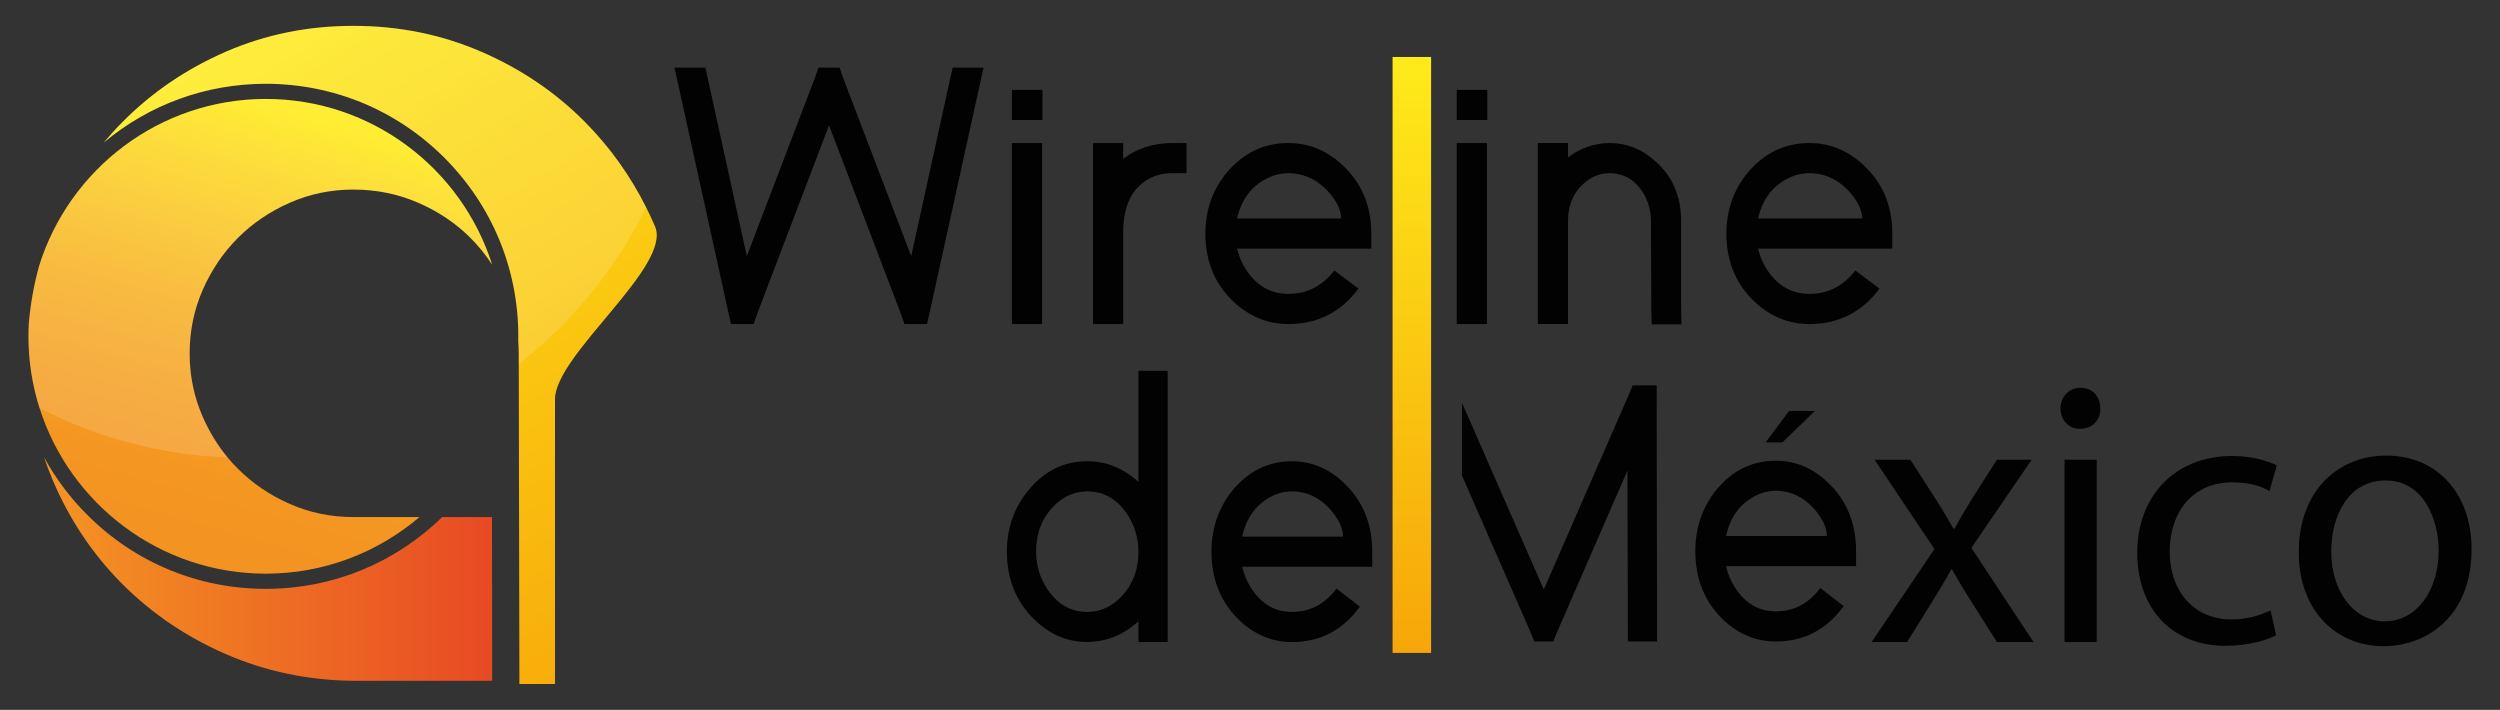 <?xml version="1.0" encoding="UTF-8" standalone="no"?><!-- Generator: Gravit.io --><svg xmlns="http://www.w3.org/2000/svg" xmlns:xlink="http://www.w3.org/1999/xlink" style="isolation:isolate" viewBox="0 0 810 230" width="810pt" height="230pt"><rect x="0" y="0" width="810" height="230" fill="#333333" stroke="none"/><defs><clipPath id="_clipPath_MW5KUkcP2rxZR60c4TgP9atRDESbzWzC"><rect width="810" height="230"/></clipPath></defs><g clip-path="url(#_clipPath_MW5KUkcP2rxZR60c4TgP9atRDESbzWzC)"><g><g><linearGradient id="_lgradient_0" x1="0.337" y1="0.976" x2="0.594" y2="0.033" gradientTransform="matrix(150.24,0,0,153.81,9.22,32.06)" gradientUnits="userSpaceOnUse"><stop offset="0%" stop-opacity="1" style="stop-color:rgb(243,147,34)"/><stop offset="17.76%" stop-opacity="1" style="stop-color:rgb(244,150,34)"/><stop offset="35.65%" stop-opacity="1" style="stop-color:rgb(245,160,33)"/><stop offset="53.62%" stop-opacity="1" style="stop-color:rgb(247,175,32)"/><stop offset="71.64%" stop-opacity="1" style="stop-color:rgb(250,196,30)"/><stop offset="89.54%" stop-opacity="1" style="stop-color:rgb(253,219,24)"/><stop offset="100%" stop-opacity="1" style="stop-color:rgb(255,234,15)"/></linearGradient><path d=" M 65.68 93.92 C 62.85 100.38 61.44 107.23 61.44 114.48 C 61.44 121.73 62.85 128.58 65.68 135.04 C 67.81 139.9 70.49 144.29 73.73 148.2 C 74.79 149.48 75.91 150.71 77.09 151.88 C 81.86 156.66 87.48 160.46 93.93 163.29 C 100.38 166.12 107.23 167.53 114.49 167.53 L 135.91 167.53 C 122.48 178.96 105.1 185.87 86.12 185.87 C 51.8 185.87 22.66 163.27 12.8 132.17 C 10.47 124.84 9.22 117.05 9.22 108.96 C 9.22 107.53 9.26 106.11 9.34 104.71 C 9.9 98.36 11.01 92.17 12.68 86.14 C 22.43 54.84 51.66 32.06 86.13 32.06 C 120.46 32.06 149.6 54.67 159.46 85.77 C 157.41 82.61 155.07 79.71 152.43 77.07 C 147.65 72.29 141.99 68.49 135.45 65.66 C 128.91 62.83 121.92 61.41 114.49 61.41 C 107.24 61.41 100.39 62.83 93.93 65.66 C 87.47 68.49 81.86 72.29 77.09 77.07 C 72.31 81.85 68.51 87.47 65.68 93.92 Z " fill="url(#_lgradient_0)"/><linearGradient id="_lgradient_1" x1="0.249" y1="-0.004" x2="0.828" y2="1.133" gradientTransform="matrix(179.16,0,0,213.24,33.63,8.38)" gradientUnits="userSpaceOnUse"><stop offset="0.054%" stop-opacity="1" style="stop-color:rgb(254,235,26)"/><stop offset="100%" stop-opacity="1" style="stop-color:rgb(247,166,9)"/></linearGradient><path d=" M 179.824 221.62 L 179.82 129.37 C 179.82 114.88 217.81 86.27 212.23 73.35 C 211.32 71.25 210.36 69.19 209.35 67.18 C 204.14 56.82 197.54 47.61 189.55 39.54 C 180 29.91 168.77 22.3 155.86 16.73 C 142.95 11.16 129.16 8.38 114.48 8.38 C 99.8 8.38 86.05 11.16 73.23 16.73 C 60.41 22.3 49.23 29.9 39.68 39.54 C 37.56 41.67 35.55 43.89 33.63 46.19 C 48.33 33.86 66.71 27.14 86.12 27.14 C 107.97 27.14 128.52 35.65 143.97 51.1 C 159.43 66.56 167.94 87.1 167.94 108.96 C 167.94 109.48 167.93 109.99 167.92 110.51 C 168.02 111.81 168.07 113.13 168.07 114.47 L 168.282 221.62 L 179.824 221.62 L 179.824 221.62 Z " fill="url(#_lgradient_1)"/><g opacity="0.15"><path d=" M 159.45 85.78 C 157.4 82.62 155.06 79.72 152.42 77.08 C 147.64 72.3 141.98 68.5 135.44 65.67 C 128.9 62.84 121.91 61.42 114.48 61.42 C 107.23 61.42 100.38 62.84 93.92 65.67 C 87.46 68.5 81.85 72.3 77.08 77.08 C 72.3 81.85 68.5 87.47 65.67 93.92 C 62.84 100.38 61.43 107.23 61.43 114.48 C 61.43 121.73 62.84 128.58 65.67 135.04 C 67.8 139.9 70.48 144.29 73.72 148.2 C 51.81 147.38 31.15 141.69 12.79 132.18 C 10.46 124.85 9.21 117.06 9.21 108.97 C 9.21 107.54 9.25 106.12 9.33 104.72 C 9.89 98.37 11 92.18 12.67 86.15 C 22.42 54.85 51.65 32.07 86.12 32.07 C 120.45 32.06 149.59 54.67 159.45 85.78 Z " fill="rgb(255,255,255)"/></g><g opacity="0.15"><path d=" M 209.36 67.19 C 199.6 87.09 185.41 104.42 168.07 117.89 L 168.07 114.48 C 168.07 113.14 168.02 111.82 167.92 110.52 C 167.93 110 167.94 109.49 167.94 108.97 C 167.94 87.11 159.43 66.57 143.97 51.11 C 128.52 35.66 107.97 27.15 86.12 27.15 C 66.71 27.15 48.33 33.87 33.63 46.2 C 35.55 43.9 37.56 41.68 39.68 39.55 C 49.23 29.91 60.41 22.31 73.23 16.74 C 86.05 11.17 99.8 8.39 114.48 8.39 C 129.16 8.39 142.95 11.17 155.86 16.74 C 168.77 22.31 180 29.92 189.55 39.55 C 197.55 47.61 204.15 56.83 209.36 67.19 Z " fill="rgb(255,255,255)"/></g><linearGradient id="_lgradient_2" x1="-0" y1="0.5" x2="1" y2="0.5" gradientTransform="matrix(145.21,0,0,72.46,14.26,148.13)" gradientUnits="userSpaceOnUse"><stop offset="0%" stop-opacity="1" style="stop-color:rgb(244,149,35)"/><stop offset="99.94%" stop-opacity="1" style="stop-color:rgb(232,74,36)"/></linearGradient><path d=" M 143.26 167.53 C 127.89 182.53 107.65 190.79 86.13 190.79 C 64.28 190.79 43.73 182.28 28.28 166.83 C 22.66 161.21 17.96 154.91 14.26 148.13 C 15.12 150.7 16.08 153.23 17.15 155.73 C 22.63 168.55 30.15 179.74 39.7 189.29 C 49.25 198.84 60.43 206.4 73.26 211.97 C 86.08 217.54 99.83 220.42 114.51 220.59 L 159.47 220.59 L 159.41 167.54 L 143.26 167.54 L 143.26 167.53 Z " fill="url(#_lgradient_2)"/></g><g><g><path d=" M 218.51 21.913 L 228.53 21.913 L 229.384 25.704 L 241.966 83.001 L 264.08 25.085 L 265.177 21.905 L 272.017 21.905 L 273.115 25.085 L 295.229 83.001 L 307.811 25.704 L 308.665 21.913 L 318.685 21.913 L 317.343 27.899 L 301.215 101.203 L 300.361 104.993 L 293.033 104.993 L 291.935 101.813 L 268.602 40.603 L 245.268 101.813 L 244.17 104.993 L 236.842 104.993 L 235.988 101.203 L 219.861 27.899 L 218.51 21.913 Z " fill="rgb(2,2,3)"/><path d=" M 327.86 38.895 L 327.86 29.119 L 332.748 29.119 L 332.87 29.119 L 337.758 29.119 L 337.758 38.895 L 332.87 38.895 L 332.748 38.895 L 327.86 38.895 Z  M 327.86 46.345 L 337.636 46.345 L 337.636 51.233 L 337.636 100.105 L 337.636 104.993 L 327.86 104.993 L 327.86 100.105 L 327.86 51.233 L 327.86 46.345 Z " fill="rgb(2,2,3)"/><path d=" M 379.546 46.345 L 384.434 46.345 L 384.434 56.121 L 379.546 56.121 C 376.862 56.121 374.414 56.731 372.218 57.951 C 366.764 60.966 363.993 66.62 363.906 74.933 L 363.906 75.665 L 363.906 80.553 L 363.906 100.105 L 363.906 104.993 L 354.13 104.993 L 354.13 100.105 L 354.13 80.553 L 354.13 75.665 C 354.13 75.421 354.13 75.22 354.13 75.055 L 354.13 51.233 L 354.13 46.345 L 363.906 46.345 L 363.906 51.233 L 363.906 51.477 C 368.219 48.14 373.438 46.423 379.546 46.345 Z " fill="rgb(2,2,3)"/><path d=" M 440.145 93.509 C 434.447 101.168 426.867 104.993 417.422 104.993 C 410.826 104.993 404.962 102.632 399.83 97.909 C 393.635 92.124 390.542 84.718 390.542 75.673 C 390.542 68.102 392.859 61.497 397.503 55.877 C 402.879 49.525 409.519 46.345 417.422 46.345 C 424.017 46.345 429.838 48.706 434.891 53.429 C 441.165 59.214 444.302 66.62 444.302 75.665 L 444.302 80.553 L 439.414 80.553 L 400.806 80.553 C 401.372 83.001 402.348 85.275 403.733 87.392 C 407.158 92.603 411.715 95.217 417.422 95.217 C 423.451 95.217 428.418 92.69 432.33 87.645 L 440.145 93.509 Z  M 434.525 70.777 C 434.525 68.415 433.428 65.854 431.223 63.083 C 427.389 58.439 422.789 56.121 417.422 56.121 C 414.895 56.121 412.49 56.731 410.216 57.951 C 405.328 60.478 402.191 64.756 400.806 70.777 L 434.525 70.777 Z " fill="rgb(2,2,3)"/><path d=" M 471.992 38.895 L 471.992 29.119 L 476.88 29.119 L 477.002 29.119 L 481.89 29.119 L 481.89 38.895 L 477.002 38.895 L 476.88 38.895 L 471.992 38.895 Z  M 471.992 46.345 L 481.768 46.345 L 481.768 51.233 L 481.768 100.105 L 481.768 104.993 L 471.992 104.993 L 471.992 100.105 L 471.992 51.233 L 471.992 46.345 Z " fill="rgb(2,2,3)"/><path d=" M 544.807 105.115 L 535.153 105.115 L 535.031 100.227 L 534.909 71.639 C 534.909 68.459 534.134 65.531 532.592 62.839 C 529.908 58.36 526.196 56.121 521.474 56.121 C 518.703 56.121 516.176 57.019 513.902 58.805 C 509.99 61.898 508.038 66.176 508.038 71.63 L 508.038 76.519 L 508.038 100.096 L 508.038 104.984 L 498.262 104.984 L 498.262 100.096 L 498.262 76.519 L 498.262 71.63 L 498.262 51.224 L 498.262 46.336 L 508.038 46.336 L 508.038 50.98 C 512.029 47.966 516.507 46.423 521.474 46.336 C 526.928 46.336 531.781 48.21 536.016 51.956 C 541.801 56.923 544.694 63.484 544.694 71.63 L 544.694 100.096 L 544.807 105.115 Z " fill="rgb(2,2,3)"/><path d=" M 608.953 93.509 C 603.255 101.168 595.675 104.993 586.23 104.993 C 579.634 104.993 573.77 102.632 568.638 97.909 C 562.443 92.124 559.35 84.718 559.35 75.673 C 559.35 68.102 561.667 61.497 566.311 55.877 C 571.687 49.525 578.327 46.345 586.23 46.345 C 592.825 46.345 598.646 48.706 603.699 53.429 C 609.973 59.214 613.109 66.62 613.109 75.665 L 613.109 80.553 L 608.221 80.553 L 569.614 80.553 C 570.18 83.001 571.156 85.275 572.541 87.392 C 575.965 92.603 580.522 95.217 586.23 95.217 C 592.259 95.217 597.226 92.69 601.138 87.645 L 608.953 93.509 Z  M 603.333 70.777 C 603.333 68.415 602.236 65.854 600.031 63.083 C 596.197 58.439 591.606 56.121 586.23 56.121 C 583.703 56.121 581.298 56.731 579.024 57.951 C 574.136 60.478 570.999 64.756 569.614 70.777 L 603.333 70.777 Z " fill="rgb(2,2,3)"/></g><g><path d=" M 333.218 158.84 C 338.35 152.575 344.702 149.439 352.282 149.439 C 358.434 149.439 363.958 151.678 368.855 156.148 L 368.855 125.024 L 368.855 120.145 L 378.326 120.145 L 378.326 125.024 L 378.326 178.723 L 378.326 203.129 L 378.326 208.008 L 368.855 208.008 L 368.855 203.129 L 368.855 201.299 C 364.036 205.69 358.512 207.93 352.282 208.008 C 345.887 208.008 340.25 205.647 335.353 200.933 C 329.271 195.156 326.239 187.75 326.239 178.723 C 326.23 171.091 328.557 164.451 333.218 158.84 Z  M 339.134 190.573 C 342.445 195.696 346.828 198.258 352.274 198.258 C 355.985 198.258 359.296 196.96 362.215 194.355 C 366.633 190.373 368.846 185.162 368.846 178.732 C 368.846 174.419 367.705 170.472 365.413 166.891 C 362.102 161.768 357.719 159.206 352.274 159.206 C 348.562 159.206 345.251 160.513 342.332 163.109 C 337.914 167.1 335.701 172.302 335.701 178.732 C 335.701 183.045 336.851 186.992 339.134 190.573 Z " fill="rgb(2,2,3)"/><path d=" M 440.59 196.55 C 435.066 204.201 427.729 208.026 418.572 208.026 C 412.176 208.026 406.495 205.664 401.52 200.951 C 395.526 195.174 392.52 187.768 392.52 178.741 C 392.52 171.178 394.768 164.582 399.264 158.971 C 404.474 152.628 410.904 149.456 418.563 149.456 C 424.959 149.456 430.596 151.817 435.493 156.531 C 441.566 162.308 444.607 169.714 444.607 178.741 L 444.607 183.62 L 439.875 183.62 L 402.47 183.62 C 403.019 186.06 403.969 188.343 405.31 190.451 C 408.621 195.662 413.048 198.267 418.572 198.267 C 424.41 198.267 429.228 195.749 433.018 190.704 L 440.59 196.55 Z  M 435.144 173.853 C 435.144 171.491 434.081 168.93 431.946 166.168 C 428.235 161.532 423.782 159.215 418.572 159.215 C 416.123 159.215 413.797 159.825 411.584 161.044 C 406.844 163.571 403.812 167.841 402.47 173.861 L 435.144 173.861 L 435.144 173.853 Z " fill="rgb(2,2,3)"/><path d=" M 588.033 133.145 L 577.508 143.331 L 572.071 143.331 L 579.66 133.145 L 588.033 133.145 Z " fill="rgb(2,2,3)"/><path d=" M 618.947 148.951 L 627.12 161.646 C 629.255 164.939 631.024 167.989 632.923 171.291 L 633.28 171.291 C 635.171 167.754 637.071 164.695 638.961 161.524 L 647.012 148.951 L 658.261 148.951 L 638.726 177.512 L 658.853 208.026 L 647.012 208.026 L 638.604 194.721 C 636.356 191.305 634.457 188.012 632.444 184.465 L 632.209 184.465 C 630.318 188.003 628.305 191.183 626.17 194.721 L 617.884 208.026 L 606.4 208.026 L 626.763 177.878 L 607.35 148.951 L 618.947 148.951 Z " fill="rgb(2,2,3)"/><path d=" M 680.505 132.352 C 680.627 136.012 678.022 138.939 673.875 138.939 C 670.207 138.939 667.601 136.012 667.601 132.352 C 667.601 128.571 670.329 125.634 674.11 125.634 C 678.022 125.634 680.505 128.571 680.505 132.352 Z  M 668.908 208.026 L 668.908 148.951 L 679.329 148.951 L 679.329 208.026 L 668.908 208.026 Z " fill="rgb(2,2,3)"/><path d=" M 737.454 205.83 C 734.727 207.294 728.689 209.245 720.995 209.245 C 703.708 209.245 692.46 197.16 692.46 179.098 C 692.46 160.914 704.536 147.731 723.243 147.731 C 729.403 147.731 734.849 149.317 737.69 150.78 L 735.32 159.084 C 732.836 157.62 728.924 156.278 723.243 156.278 C 710.104 156.278 702.994 166.29 702.994 178.61 C 702.994 192.281 711.515 200.698 722.886 200.698 C 728.802 200.698 732.714 199.112 735.677 197.77 L 737.454 205.83 Z " fill="rgb(2,2,3)"/><path d=" M 800.79 178 C 800.79 199.853 786.108 209.367 772.255 209.367 C 756.745 209.367 744.791 197.648 744.791 178.976 C 744.791 159.206 757.338 147.609 773.204 147.609 C 789.663 147.609 800.79 159.938 800.79 178 Z  M 755.325 178.61 C 755.325 191.549 762.548 201.316 772.725 201.316 C 782.667 201.316 790.125 191.671 790.125 178.375 C 790.125 168.363 785.272 155.668 772.96 155.668 C 760.657 155.66 755.325 167.379 755.325 178.61 Z " fill="rgb(2,2,3)"/><path d=" M 597.356 196.367 C 591.832 204.018 584.487 207.843 575.338 207.843 C 568.943 207.843 563.262 205.481 558.287 200.768 C 552.292 194.991 549.286 187.585 549.286 178.558 C 549.286 170.995 551.534 164.399 556.03 158.788 C 561.24 152.445 567.671 149.273 575.329 149.273 C 581.725 149.273 587.362 151.634 592.259 156.348 C 598.332 162.125 601.373 169.531 601.373 178.558 L 601.373 183.437 L 596.642 183.437 L 559.236 183.437 C 559.785 185.877 560.735 188.16 562.077 190.268 C 565.388 195.479 569.814 198.084 575.338 198.084 C 581.176 198.084 585.994 195.566 589.784 190.521 L 597.356 196.367 Z  M 591.91 173.661 C 591.91 171.3 590.848 168.738 588.713 165.976 C 585.001 161.341 580.549 159.023 575.338 159.023 C 572.89 159.023 570.563 159.633 568.35 160.853 C 563.61 163.38 560.578 167.649 559.236 173.67 L 591.91 173.67 L 591.91 173.661 Z " fill="rgb(2,2,3)"/><path d=" M 536.765 129.738 L 536.765 124.859 L 528.958 124.859 L 527.773 127.787 L 500.188 191 L 473.674 130.488 L 473.674 154.065 L 495.927 204.915 L 497.112 207.843 L 503.263 207.843 L 504.448 204.915 L 527.294 152.436 L 527.416 202.963 L 527.416 207.843 L 536.887 207.843 L 536.887 202.963 L 536.765 129.738 Z " fill="rgb(2,2,3)"/></g><linearGradient id="_lgradient_3" x1="0.5" y1="-0.01" x2="0.5" y2="0.996" gradientTransform="matrix(12.486,0,0,193.074,451.194,18.463)" gradientUnits="userSpaceOnUse"><stop offset="0.054%" stop-opacity="1" style="stop-color:rgb(254,235,26)"/><stop offset="100%" stop-opacity="1" style="stop-color:rgb(247,166,9)"/></linearGradient><rect x="451.194" y="18.463" width="12.486" height="193.074" transform="matrix(1,0,0,1,0,0)" fill="url(#_lgradient_3)"/></g></g></g></svg>